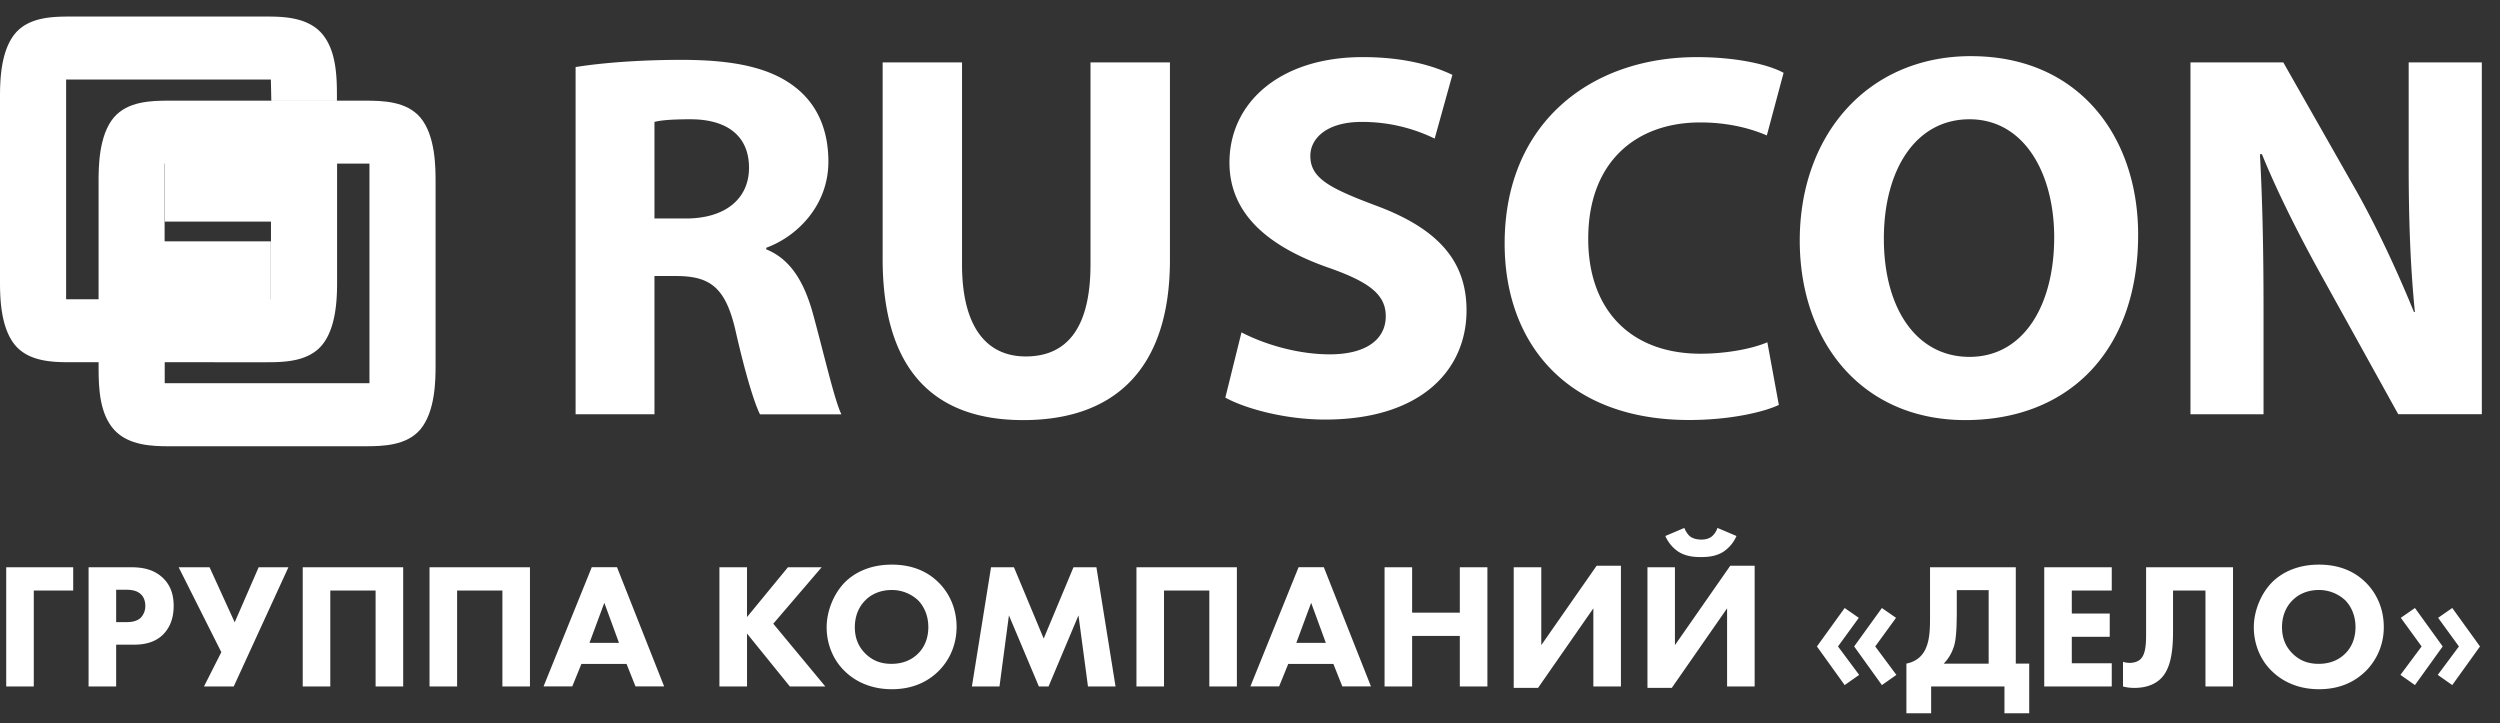 <svg width="121" height="35" fill="none" xmlns="http://www.w3.org/2000/svg"><rect width="100%" height="100%" fill="#333333" stroke="none"/><path d="M17.882 18.552V7.919H7.967v3.761h5.142v2.856H4.771V8.824c0-.71 0-2.269.744-3.144.667-.774 1.785-.808 2.665-.808h9.49c.88 0 2.001.034 2.668.808.744.875.744 2.435.744 3.144v8.823c0 .71 0 2.265-.744 3.145-.663.773-1.789.807-2.669.807H8.18c-.798 0-1.941-.034-2.638-.778-.719-.777-.77-2.01-.77-3.017v-.455l3.2-.68v1.879h9.91v.004z" fill="#fff"/><path d="M3.2 3.848v10.637h9.915v-3.761H7.972V7.868h8.343v5.707c0 .714 0 2.266-.744 3.145-.667.778-1.79.812-2.665.812H3.413c-.884 0-2.002-.034-2.67-.812C0 15.84 0 14.294 0 13.575V4.757c0-.714 0-2.273.744-3.149C1.41.831 2.529.801 3.413.801h9.485c.799 0 1.946.03 2.639.777.714.778.77 2.015.77 3.014v.293h-3.175l-.022-1.037H3.2zm24.66 16.204h3.816V13.36h1.139c1.589.025 2.328.582 2.804 2.728.48 2.1.91 3.468 1.165 3.965h3.94c-.324-.65-.834-2.877-1.365-4.827-.43-1.569-1.088-2.678-2.273-3.158v-.077c1.466-.53 3.008-2.022 3.008-4.169 0-1.563-.556-2.779-1.59-3.59-1.215-.961-2.987-1.335-5.511-1.335-2.074 0-3.897.149-5.134.348v16.808zm3.816-14.151c.284-.077.811-.128 1.746-.128 1.772 0 2.83.808 2.83 2.346 0 1.496-1.138 2.456-3.055 2.456h-1.521V5.901zM42.72 3.019v9.507c0 5.405 2.503 7.807 6.8 7.807 4.449 0 7.105-2.495 7.105-7.756V3.019H52.78v9.783c0 3.034-1.114 4.45-3.132 4.45-1.947 0-3.086-1.492-3.086-4.45V3.02h-3.841zm16.586 16.226c.965.53 2.882 1.062 4.828 1.062 4.675 0 6.846-2.426 6.846-5.282 0-2.401-1.385-3.965-4.398-5.079-2.223-.837-3.162-1.317-3.162-2.4 0-.86.812-1.645 2.478-1.645a7.98 7.98 0 013.54.807l.858-3.085c-1.011-.48-2.397-.859-4.343-.859-3.995 0-6.447 2.197-6.447 5.104 0 2.478 1.87 4.046 4.705 5.057 2.044.706 2.86 1.318 2.86 2.38 0 1.11-.935 1.845-2.707 1.845-1.64 0-3.26-.532-4.276-1.063l-.782 3.158zm26.234-2.678c-.782.332-2.044.553-3.23.553-3.413 0-5.44-2.146-5.44-5.559 0-3.79 2.38-5.635 5.415-5.635 1.39 0 2.473.302 3.23.629l.811-3.03c-.68-.378-2.197-.76-4.199-.76-5.155 0-9.302 3.208-9.302 9.021 0 4.854 3.034 8.542 8.924 8.542 2.048 0 3.668-.403 4.347-.73l-.556-3.03zm9.86-13.85c-5.007 0-8.292 3.817-8.292 8.925 0 4.879 2.983 8.69 8.015 8.69 5.006 0 8.363-3.357 8.363-8.966.005-4.734-2.851-8.648-8.087-8.648zm-.077 3.056c2.656 0 4.1 2.626 4.1 5.712 0 3.31-1.491 5.788-4.1 5.788-2.576 0-4.144-2.354-4.144-5.716-.004-3.306 1.517-5.784 4.144-5.784zm14.232 14.28v-5.13c0-2.78-.051-5.18-.174-7.459h.097c.812 1.998 1.947 4.2 2.958 6.014l3.638 6.57h4.046V3.019h-3.54v4.955c0 2.58.076 4.88.301 7.127h-.046c-.782-1.92-1.768-4.046-2.775-5.839l-3.549-6.243h-4.492v17.033h3.536zM3.543 28.581H1.635v4.645H.301v-5.77h3.242v1.125zm2.78-1.126c.501 0 1.058.068 1.517.476.493.434.565 1.003.565 1.402 0 .727-.276 1.13-.493 1.36-.459.468-1.066.51-1.474.51h-.816v2.023H4.287v-5.77h2.036zm-.701 2.656h.476c.183 0 .501-.008.718-.216a.817.817 0 00.217-.574c0-.243-.085-.442-.217-.561-.2-.191-.484-.217-.744-.217h-.45v1.568zm4.521-2.656l1.216 2.665 1.16-2.665h1.44l-2.647 5.771h-1.44l.84-1.661-2.065-4.11h1.496zm9.371 0v5.771h-1.335v-4.645h-2.193v4.645h-1.334v-5.77h4.862zm6.136 0v5.771h-1.334v-4.645h-2.192v4.645h-1.335v-5.77h4.862zm4.675 4.679H28.14l-.442 1.088h-1.39l2.334-5.771h1.22l2.282 5.771h-1.386l-.433-1.088zm-.366-1.02l-.71-1.938-.718 1.938h1.428zm6.201-1.254l1.976-2.405h1.632l-2.342 2.733 2.52 3.038H38.23l-2.074-2.562v2.562H34.82v-5.77h1.335v2.404h.004zm9.239-1.695c.548.527.9 1.288.9 2.18 0 .77-.276 1.555-.9 2.163-.54.518-1.267.85-2.236.85-1.083 0-1.819-.433-2.252-.85-.557-.518-.901-1.296-.901-2.146 0-.829.374-1.67.892-2.189.391-.386 1.11-.845 2.261-.845.901 0 1.658.276 2.236.837zm-3.51.884c-.251.242-.515.667-.515 1.309 0 .527.174.952.531 1.296.374.357.79.476 1.241.476.59 0 1.007-.217 1.284-.493.225-.217.501-.625.501-1.288 0-.599-.242-1.037-.501-1.3a1.861 1.861 0 00-1.275-.493c-.502 0-.956.178-1.267.493zm5.151 4.177l.926-5.77h1.109l1.44 3.45 1.441-3.45h1.11l.926 5.77h-1.334l-.46-3.442-1.449 3.442h-.467l-1.45-3.442-.458 3.442h-1.335zm12.825-5.771v5.771h-1.334v-4.645h-2.193v4.645h-1.334v-5.77h4.861zm4.67 4.679h-2.184l-.442 1.088h-1.39l2.333-5.771h1.22l2.282 5.771h-1.386l-.433-1.088zm-.365-1.02l-.71-1.938-.718 1.938h1.428zm4.177-1.462h2.308v-2.197h1.335v5.771h-1.335v-2.448h-2.308v2.448h-1.334v-5.77h1.334v2.196zm6.251-2.197v3.77l2.678-3.842h1.177v5.843h-1.335v-3.782l-2.677 3.85h-1.177v-5.839h1.334zm6.469 0v3.77l2.677-3.842h1.181v5.843h-1.334v-3.782l-2.677 3.85h-1.177v-5.839h1.33zm2.979-1.513a1.74 1.74 0 01-.659.778c-.344.208-.718.242-1.067.242-.34 0-.71-.034-1.058-.242a1.74 1.74 0 01-.659-.778l.918-.39c.06.157.175.33.285.416.132.098.332.148.531.148.132 0 .34-.017.51-.148a.89.89 0 00.277-.417l.922.391zm5.937 6.723l-.701.493-1.343-1.87 1.343-1.86.684.475-1.007 1.385 1.024 1.377zm1.802 0l-.701.493-1.343-1.87 1.343-1.86.684.475-1.007 1.385 1.024 1.377zm5.779-5.21v4.662h.65v2.405h-1.198v-1.296h-3.549v1.296H92.27v-2.405c.374-.068.6-.268.65-.319.485-.45.493-1.27.493-1.903v-2.44h4.152zm-2.86 2.397c0 .4-.017.994-.11 1.351-.068.251-.209.6-.519.918h2.176v-3.557h-1.543v1.288h-.004zm7.505-1.271h-1.934v1.114h1.836v1.126h-1.836v1.28h1.934v1.125h-3.268v-5.77h3.268v1.125zm5.869-1.126v5.771h-1.334v-4.645h-1.569v1.98c0 .987-.119 1.807-.582 2.274-.242.242-.642.46-1.3.46-.2 0-.374-.026-.54-.069v-1.194c.098.034.208.051.332.051.225 0 .416-.076.526-.191.243-.242.26-.752.26-1.211v-3.226h4.207zm6.396.71c.548.527.901 1.288.901 2.18a2.98 2.98 0 01-.901 2.163c-.54.518-1.266.85-2.235.85-1.084 0-1.819-.433-2.253-.85-.556-.518-.901-1.296-.901-2.146 0-.829.374-1.67.893-2.189.391-.386 1.109-.845 2.261-.845.901 0 1.657.276 2.235.837zm-3.51.884c-.251.242-.515.667-.515 1.309 0 .527.175.952.532 1.296.374.357.79.476 1.241.476.59 0 1.007-.217 1.283-.493.225-.217.501-.625.501-1.288 0-.599-.242-1.037-.501-1.3a1.862 1.862 0 00-1.275-.493c-.506 0-.956.178-1.266.493zm5.235.854l.684-.476 1.343 1.861-1.343 1.87-.701-.493 1.024-1.377-1.007-1.385zm1.806 0l.684-.476 1.343 1.861-1.343 1.87-.701-.493 1.024-1.377-1.007-1.385z" fill="#fff"/></svg>